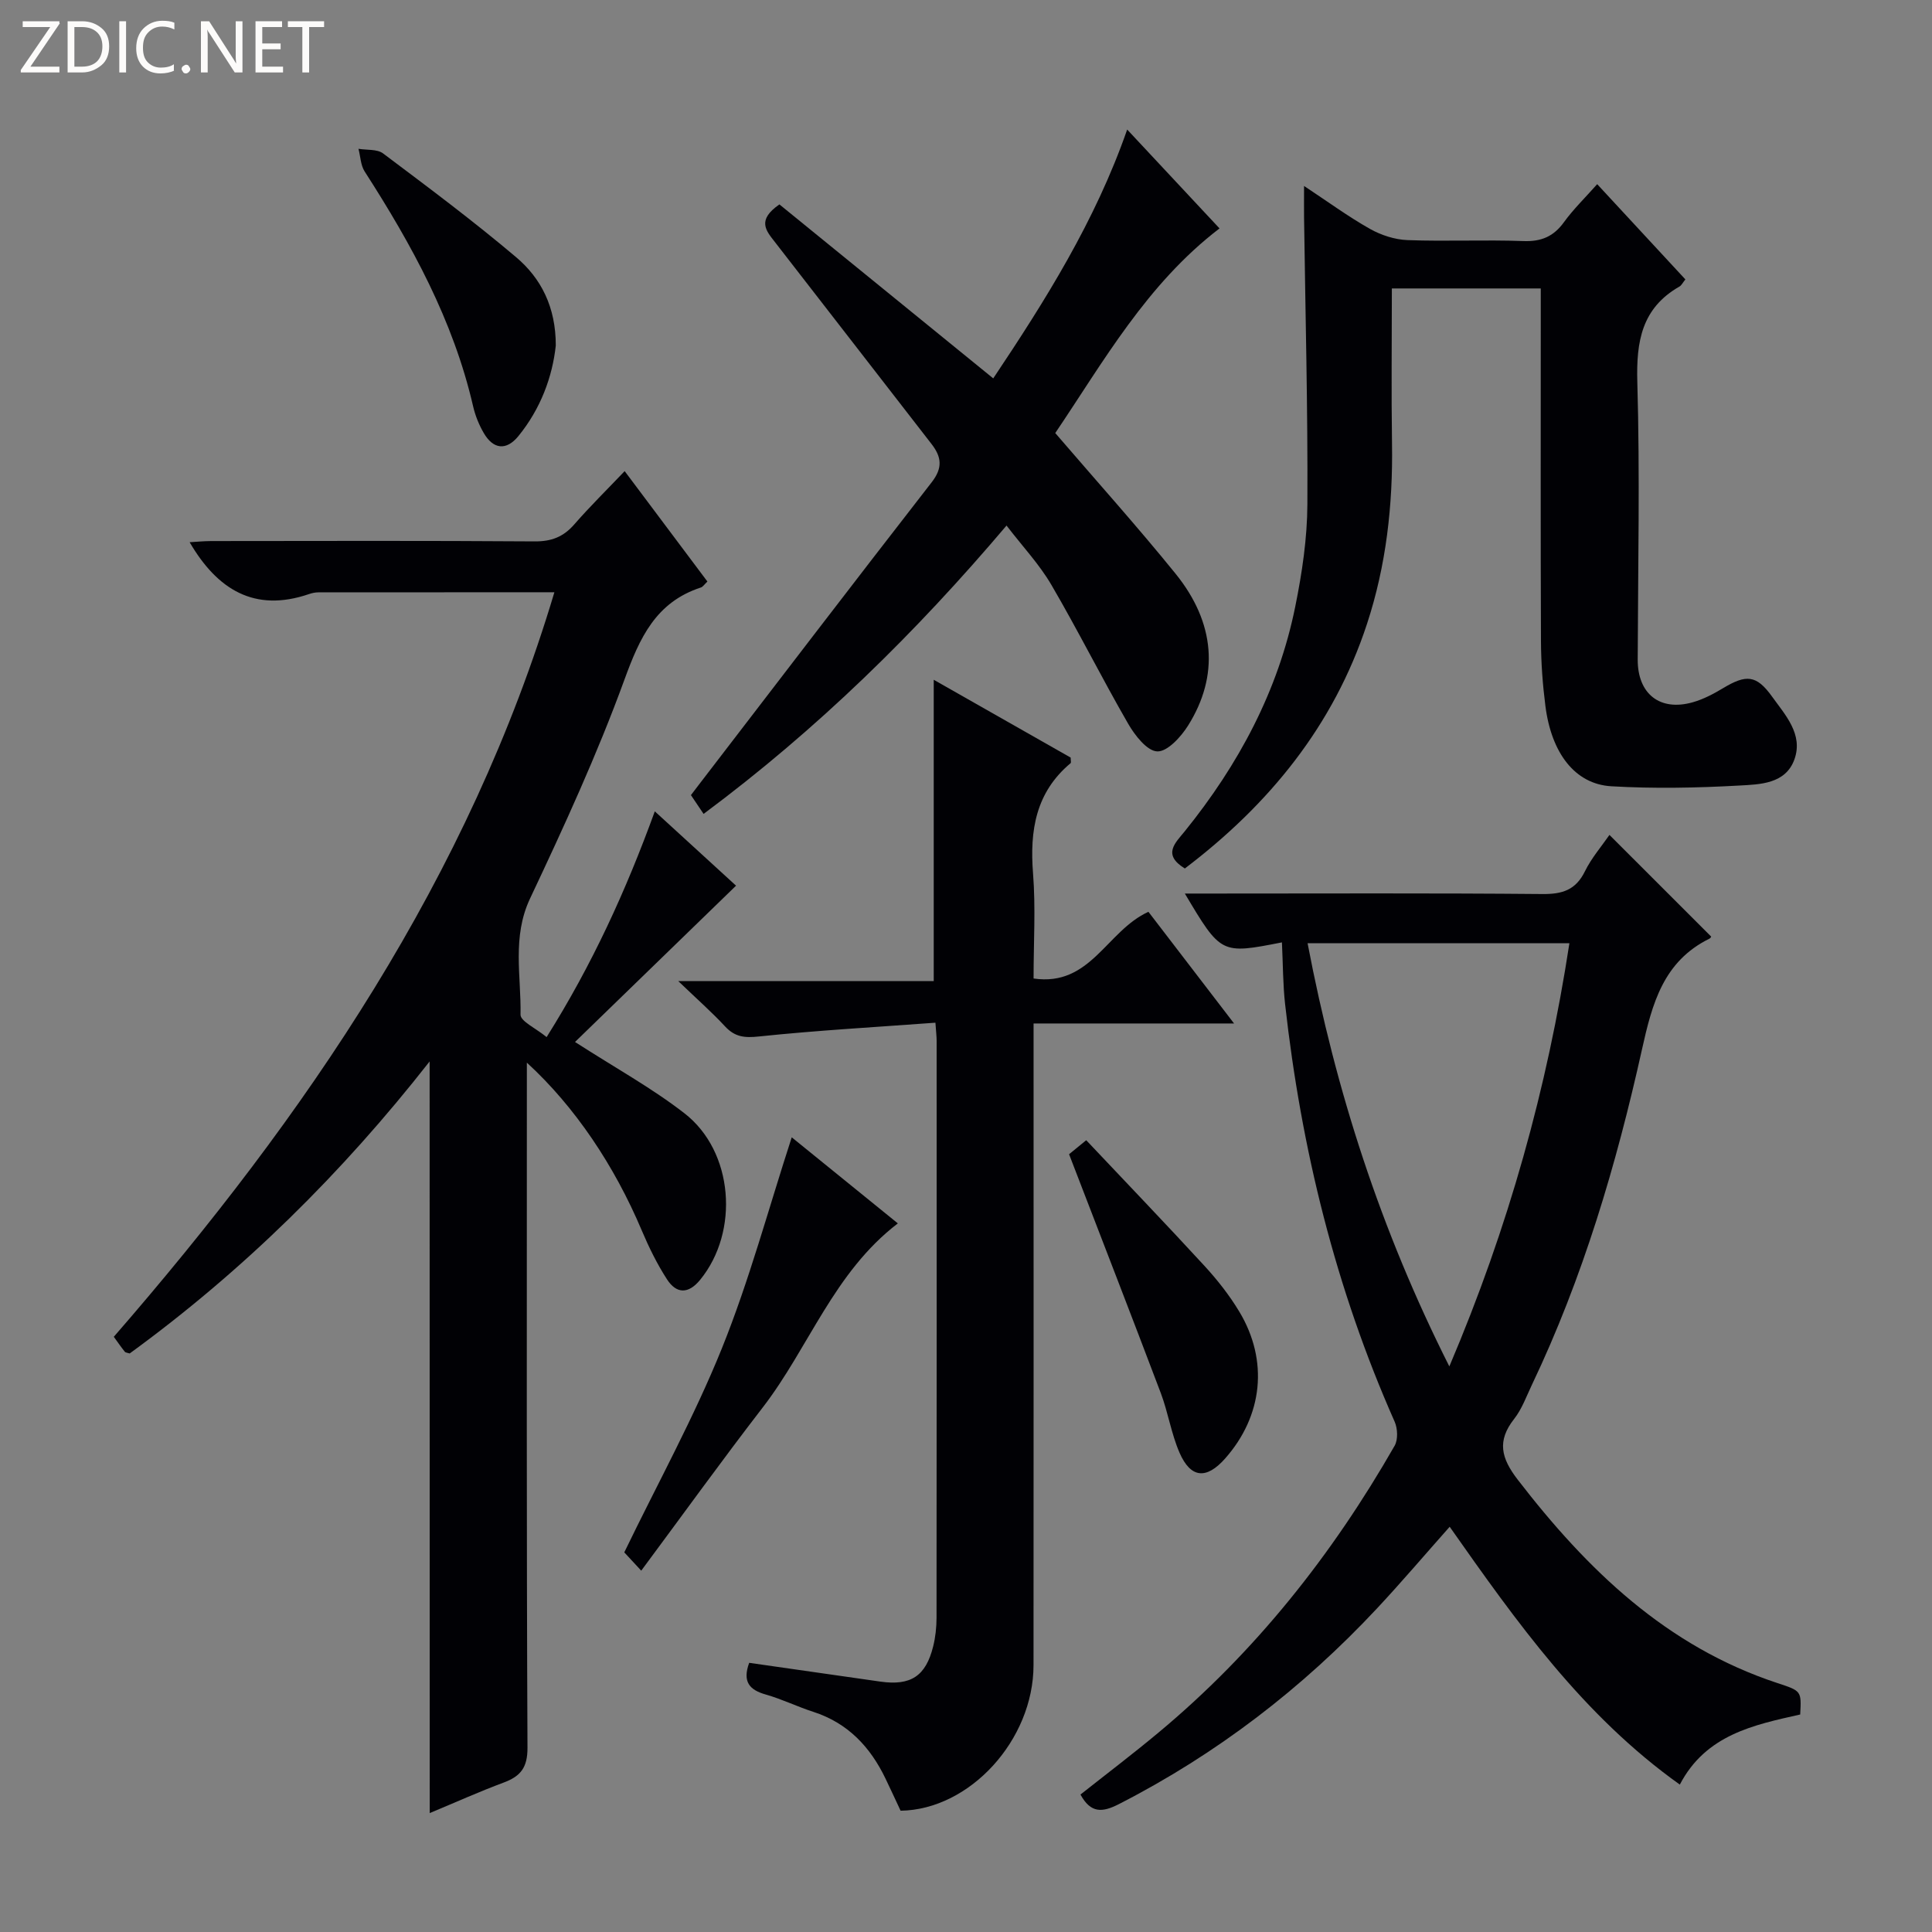 <svg enable-background="new 0 0 400 400" viewBox="0 0 400 400" xmlns="http://www.w3.org/2000/svg"><rect x="0" y="0" width="400" height="400" fill="#808080" stroke="none"/><g fill="#fcfbfa"><path d="m12.4 4.8-6.1 9h6v1.2h-8v-.5l6.1-8.9h-5.7v-1.2h7.6v.4z"/><path d="m14 15v-10.6h3c1.6 0 2.9.5 4 1.4s1.6 2.2 1.6 3.8-.5 3-1.6 3.9-2.4 1.5-4 1.5zm1.4-9.4v8.2h1.6c1.3 0 2.4-.4 3.1-1.1s1.1-1.8 1.1-3.1-.4-2.3-1.2-3-1.8-1-3.1-1z"/><path d="m26.1 4.4v10.6h-1.4v-10.6z"/><path d="m36.1 14.6c-.8.4-1.8.6-2.9.6-1.5 0-2.7-.5-3.6-1.4s-1.4-2.2-1.4-3.8c0-1.7.5-3.1 1.5-4.1s2.3-1.6 3.9-1.6c1 0 1.8.1 2.5.4v1.4c-.8-.4-1.6-.6-2.5-.6-1.2 0-2.1.4-2.9 1.2s-1.1 1.8-1.1 3.2c0 1.3.3 2.3 1 3s1.6 1.1 2.7 1.1c1 0 2-.2 2.7-.7v1.3z"/><path d="m37.6 14.3c0-.2.1-.5.3-.6s.4-.3.6-.3c.3 0 .5.1.6.3s.3.4.3.6-.1.4-.3.6-.4.3-.6.3c-.3 0-.5-.1-.6-.3s-.3-.4-.3-.6z"/><path d="m50.2 15h-1.6l-5.3-8.2c-.2-.2-.3-.5-.4-.7 0 .2.1.7.1 1.5v7.4h-1.4v-10.6h1.7l5.2 8.1c.2.4.4.6.4.7 0-.3-.1-.8-.1-1.5v-7.3h1.4z"/><path d="m58.6 15h-5.7v-10.6h5.5v1.2h-4.1v3.4h3.8v1.2h-3.8v3.6h4.3z"/><path d="m67.1 5.6h-3.1v9.4h-1.4v-9.4h-3v-1.2h7.5z"/></g><path d="m88.95 219.76c-18.16 23.18-38.65 43.38-62.1 60.46-.45-.15-.85-.16-1.01-.36-.72-.89-1.37-1.84-2.28-3.09 39.83-45.83 73.61-95.2 91.22-154.15-16.39 0-32.64 0-48.88.02-.65 0-1.33.15-1.96.37-11.24 3.83-18.94-.92-24.68-10.75 1.36-.08 2.89-.23 4.42-.24 22.33-.02 44.66-.09 66.99.07 3.48.03 5.96-.92 8.22-3.51 3.26-3.74 6.81-7.23 10.44-11.04 5.99 8 11.56 15.43 17.13 22.86-.61.57-.92 1.09-1.34 1.23-9.35 3.05-12.68 10.42-15.85 19.12-5.62 15.42-12.51 30.41-19.53 45.28-3.76 7.98-1.82 16.03-1.97 24.04-.03 1.37 3.16 2.81 5.4 4.65 9.41-14.97 16.41-30.26 22.4-46.74 6.09 5.58 11.94 10.93 16.82 15.39-11.24 10.91-22.33 21.68-33.34 32.36 8.34 5.37 15.91 9.53 22.65 14.76 10.2 7.9 11.42 24.5 3.26 34.48-2.44 2.99-4.91 2.92-6.86-.09-2.06-3.18-3.76-6.65-5.24-10.15-5.66-13.4-13.82-25.6-23.78-34.72v5.83c0 45.33-.08 90.66.13 135.99.02 4.13-1.42 5.92-4.93 7.23-4.93 1.83-9.74 4-15.31 6.32-.02-52.29-.02-103.96-.02-155.62z" fill="#010105"/><path d="m265.41 195.11c-12.61 2.47-12.61 2.47-20.1-10.11h5.55c22.83 0 45.66-.11 68.49.1 4.12.04 6.89-.83 8.79-4.7 1.36-2.77 3.45-5.18 5.08-7.54 7.13 7.13 14.06 14.06 21.05 21.04.06-.09-.07.3-.33.43-9.56 4.7-11.87 13.42-13.99 22.96-5.3 23.85-12.22 47.26-22.79 69.43-1.14 2.39-2.06 5-3.67 7.05-3.6 4.57-2.69 8.13.73 12.57 14.38 18.66 30.79 34.54 53.77 42.12 4.98 1.64 4.99 1.61 4.72 6.51-9.59 2.15-19.53 4.17-24.92 14.51-20.06-14.29-33.8-33.68-47.65-53.38-5.15 5.8-9.97 11.47-15.04 16.9-15.48 16.56-33.21 30.17-53.44 40.52-3.46 1.77-5.83 1.92-7.96-1.98 5.32-4.21 10.82-8.38 16.11-12.79 20.07-16.7 36.01-36.84 48.93-59.42.73-1.27.63-3.57.01-4.98-12.23-27.59-19.34-56.5-22.68-86.41-.46-4.1-.44-8.23-.66-12.83zm5.31.17c5.84 30.65 15.13 59.41 29.35 87.62 12.27-28.84 20.25-57.57 24.86-87.62-18.17 0-35.78 0-54.21 0z" fill="#010105"/><path d="m193.67 211.74c-12.45.92-24.52 1.59-36.53 2.85-3 .32-4.98.12-7.03-2.09-2.71-2.92-5.72-5.57-9.68-9.37h52.89c0-21.05 0-41.41 0-62.39 9.55 5.43 19.02 10.81 28.35 16.11 0 .59.13 1.04-.02 1.16-7.22 6.05-8.47 13.93-7.77 22.82.56 7.09.11 14.26.11 21.76 11.84 1.73 15.1-9.87 23.78-13.81 5.52 7.2 11.32 14.76 17.73 23.12-14.13 0-27.46 0-41.51 0v6.38c0 42.16.02 84.32-.01 126.47-.01 15.5-13.19 29.93-27.52 30.14-1.03-2.19-2.06-4.44-3.13-6.66-3.16-6.57-7.8-11.5-14.94-13.81-3.32-1.07-6.48-2.63-9.83-3.58s-4.9-2.6-3.45-6.57c8.95 1.28 18.06 2.6 27.17 3.89 6.28.89 9.39-1.13 10.92-7.28.48-1.91.69-3.94.7-5.92.04-39.82.03-79.65.02-119.48 0-.8-.1-1.62-.25-3.74z" fill="#010105"/><path d="m330.68 38.13c6.34 6.85 12.29 13.28 18.26 19.72-.61.76-.83 1.26-1.22 1.47-7.81 4.46-8.97 11.35-8.73 19.78.55 19.14.14 38.31.08 57.46-.02 7.08 4.56 10.77 11.39 8.84 2.2-.62 4.31-1.74 6.28-2.92 4.77-2.87 6.9-2.78 10.13 1.72 2.75 3.83 6.5 7.82 4.65 13.01-1.83 5.12-7.16 5.19-11.46 5.43-8.8.49-17.66.66-26.45.15-7.51-.44-12.4-6.83-13.65-16.62-.57-4.44-.9-8.94-.92-13.41-.09-22.48-.04-44.97-.04-67.46 0-1.78 0-3.57 0-5.58-10.42 0-20.33 0-30.83 0 0 10.91-.13 21.51.03 32.12.2 12.73-1.2 25.22-5.18 37.34-6.93 21.11-20.3 37.42-37.71 50.63-4.75-2.9-1.93-5.33-.02-7.7 11.14-13.79 19.35-29.07 22.88-46.53 1.41-6.96 2.48-14.13 2.51-21.22.1-19.8-.42-39.6-.69-59.4-.02-1.82 0-3.65 0-6.46 4.87 3.22 9.09 6.31 13.61 8.87 2.32 1.31 5.16 2.24 7.8 2.34 7.98.3 15.99-.1 23.98.2 3.73.14 6.28-.94 8.44-3.94 1.95-2.68 4.36-5.02 6.86-7.84z" fill="#010105"/><path d="m145.67 168.51c-1.04-1.55-1.77-2.64-2.62-3.89.5-.66.98-1.29 1.47-1.93 16.11-20.97 32.16-41.99 48.39-62.86 2.31-2.98 2.03-5.23-.06-7.92-10.83-13.93-21.6-27.9-32.43-41.82-1.82-2.34-3.78-4.5.95-7.77 14.42 11.73 29.17 23.74 44.27 36.02 10.75-16.08 21.12-32.54 27.73-51.52 6.56 7.03 12.78 13.69 19.12 20.47-15.08 11.53-24.02 27.58-34.01 42.37 8.53 9.93 16.97 19.32 24.91 29.12 8.23 10.17 9.05 21.14 2.59 31.44-1.47 2.34-4.28 5.43-6.38 5.35-2.11-.07-4.65-3.33-6.04-5.75-5.47-9.48-10.37-19.3-15.89-28.74-2.49-4.26-5.96-7.94-9.28-12.27-18.83 22.23-39.2 42.21-62.72 59.7z" fill="#010105"/><path d="m132.76 325.19c-1.86-2.01-2.97-3.2-3.51-3.79 6.99-14.44 14.45-27.98 20.2-42.22 5.69-14.1 9.65-28.91 14.47-43.71 6.99 5.67 14.39 11.67 21.97 17.82-13.26 10.13-18.42 25.73-27.99 38.13-8.41 10.9-16.46 22.08-25.14 33.77z" fill="#010105"/><path d="m221.34 238.97c.17-.14 1.43-1.17 3.55-2.9 8.14 8.63 16.39 17.21 24.44 25.97 2.69 2.92 5.2 6.11 7.24 9.5 6.12 10.15 4.89 21.62-2.94 30.45-3.86 4.35-7.11 4.09-9.43-1.24-1.7-3.92-2.35-8.28-3.86-12.3-6.1-16.12-12.34-32.18-19-49.48z" fill="#010105"/><path d="m115.07 71.53c-.69 6.46-3.12 13.1-7.76 18.78-2.49 3.04-5.19 2.73-7.16-.67-.99-1.7-1.76-3.61-2.2-5.53-4.1-17.78-12.7-33.45-22.46-48.62-.83-1.3-.86-3.11-1.27-4.68 1.72.29 3.86.03 5.1.96 9.29 6.98 18.62 13.94 27.49 21.44 5.21 4.38 8.27 10.36 8.26 18.32z" fill="#010105"/></svg>